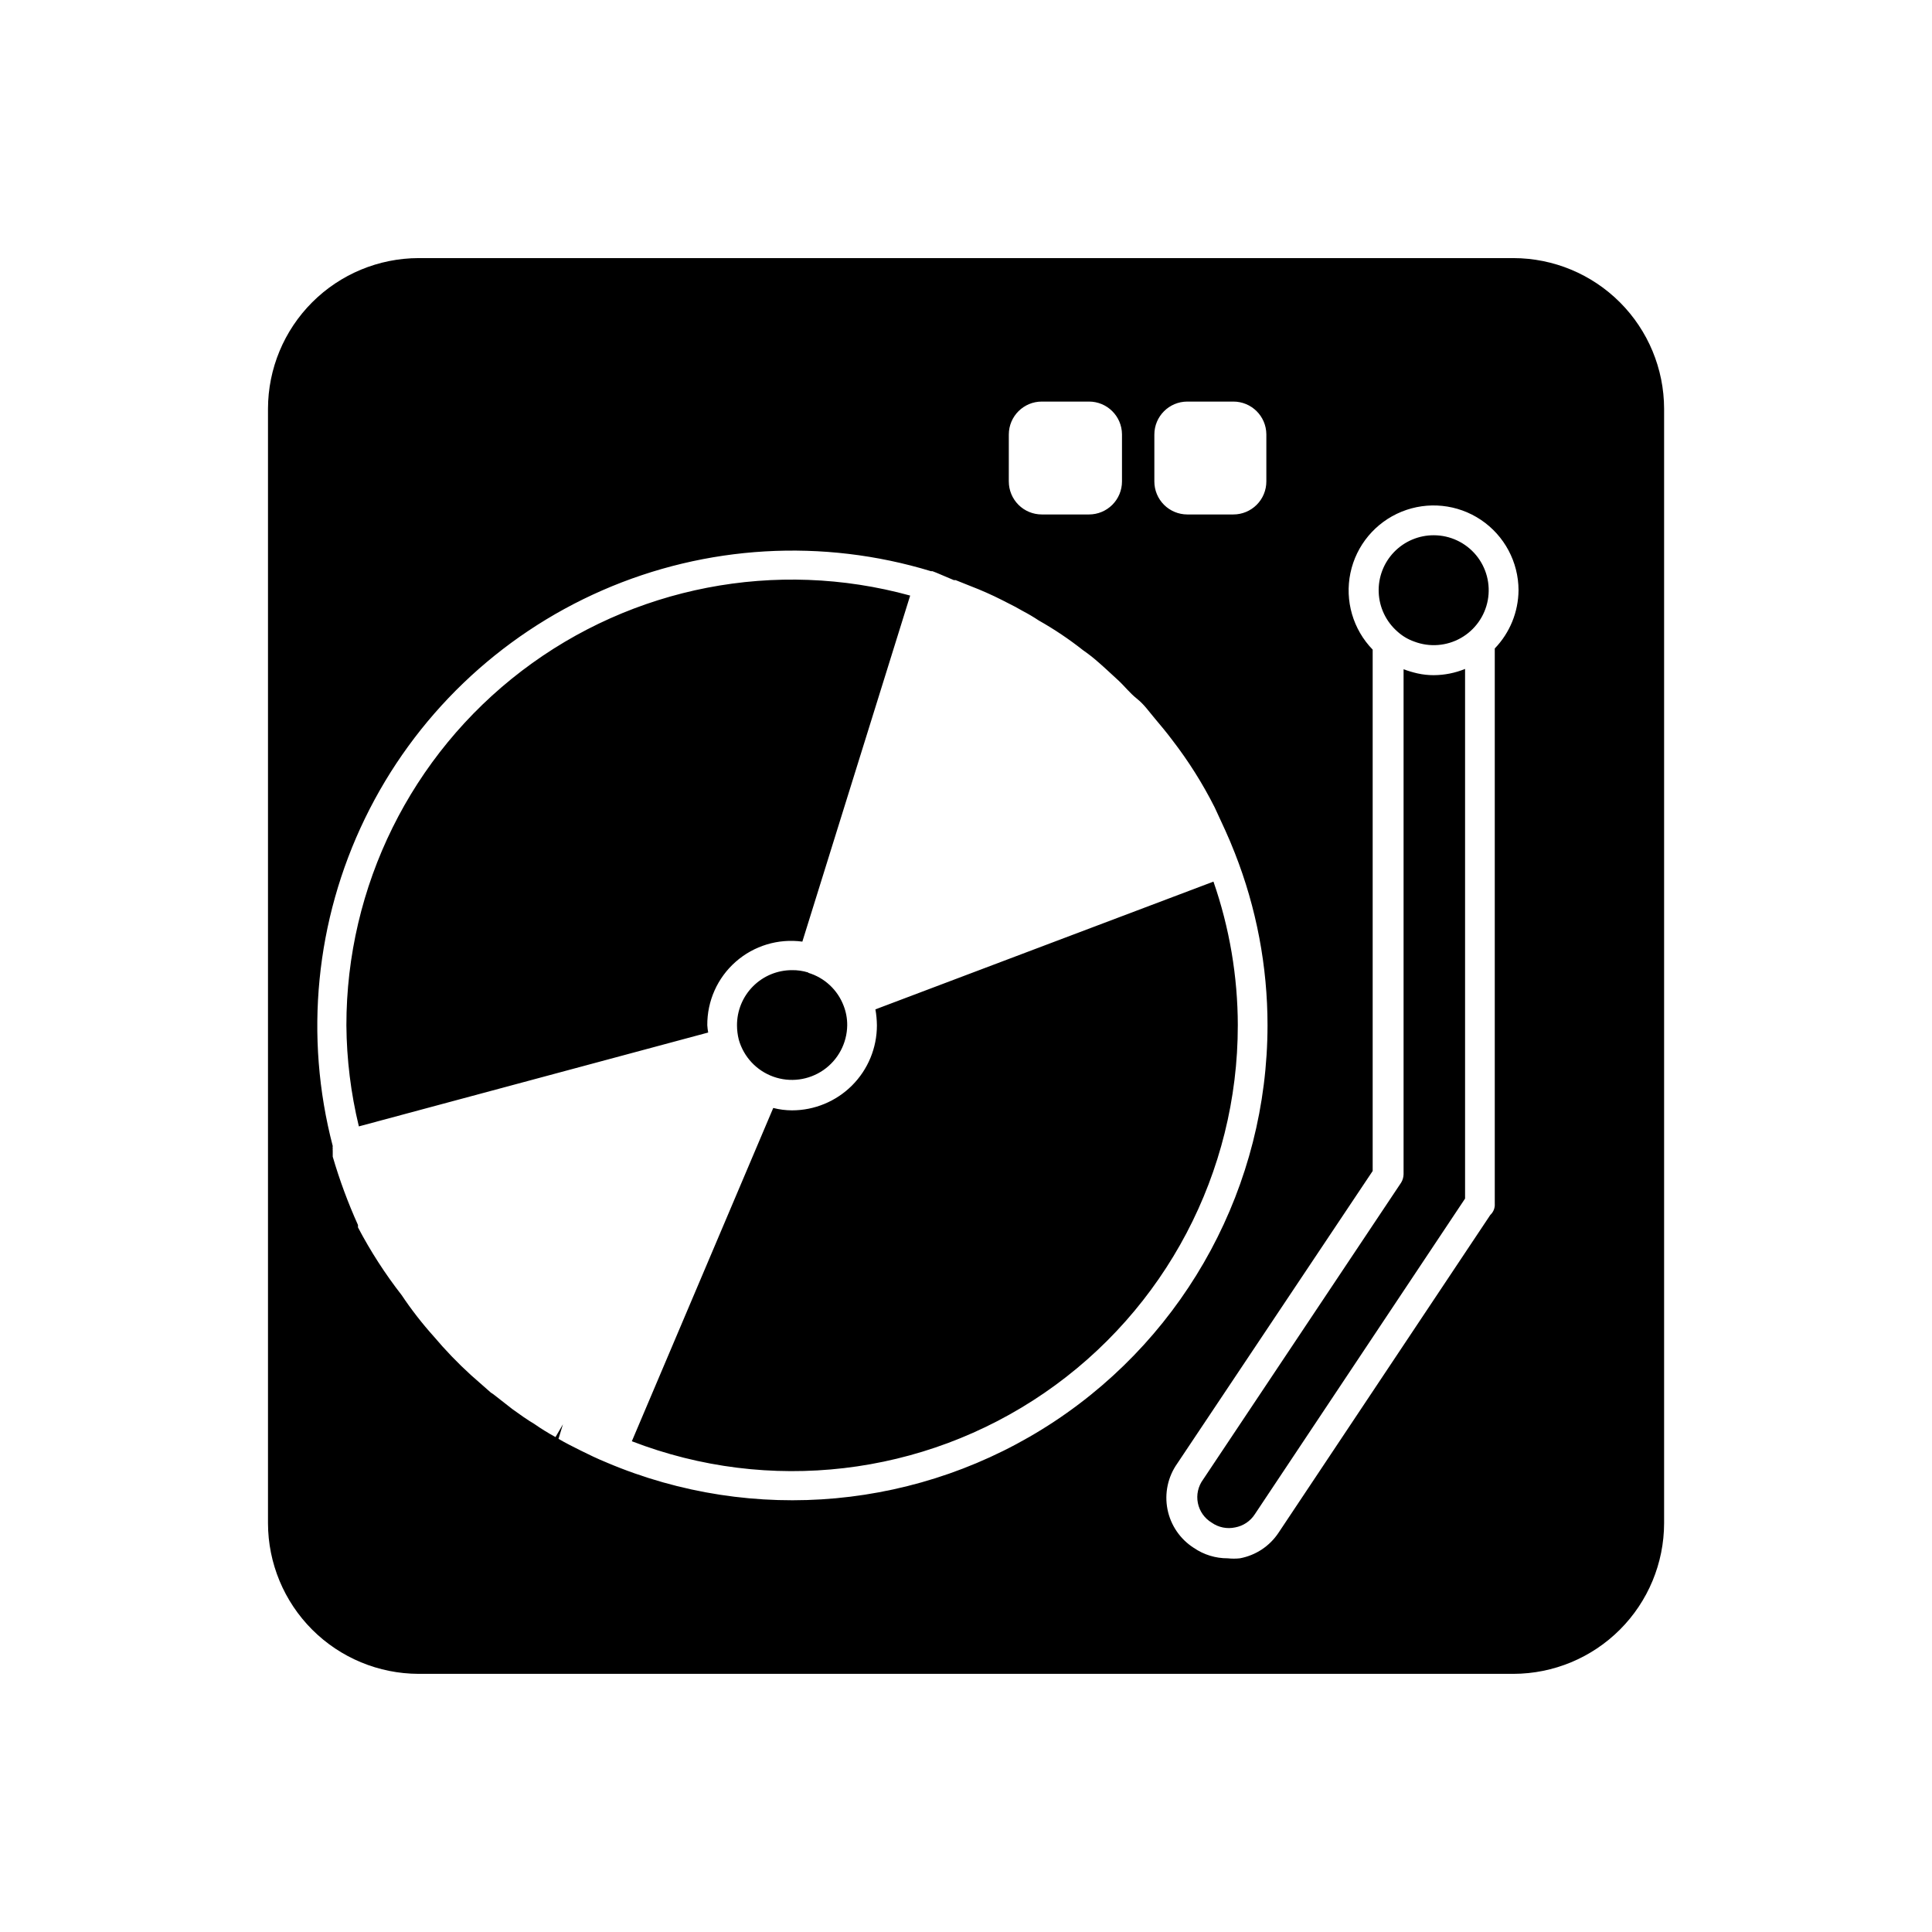<?xml version="1.0" encoding="UTF-8"?>
<!-- Uploaded to: ICON Repo, www.iconrepo.com, Generator: ICON Repo Mixer Tools -->
<svg fill="#000000" width="800px" height="800px" version="1.1" viewBox="144 144 512 512" xmlns="http://www.w3.org/2000/svg">
 <path d="m472.03 415.74c0.016 38.934-19.164 75.375-51.266 97.402-32.102 22.031-73 26.824-109.32 12.805l37.473-88.324c1.621 0.414 3.285 0.625 4.957 0.633 5.973 0 11.699-2.375 15.922-6.594 4.223-4.223 6.594-9.949 6.594-15.922-0.016-1.426-0.145-2.848-0.395-4.25l89.582-33.852h0.004c4.254 12.254 6.434 25.133 6.453 38.102zm-140.59 0c-0.059-6.445 2.684-12.598 7.519-16.855 4.836-4.262 11.285-6.211 17.672-5.344l28.574-91.711v0.004c-35.539-9.781-73.609-2.406-102.92 19.941-29.312 22.352-46.508 57.105-46.488 93.965 0.07 9.02 1.18 18 3.305 26.766l92.574-24.875c-0.117-0.625-0.195-1.258-0.234-1.891zm26.766-14.012c-1.402-0.438-2.863-0.652-4.332-0.629-3.875 0-7.59 1.543-10.324 4.293-2.734 2.746-4.258 6.473-4.238 10.348 0.004 1.273 0.164 2.543 0.473 3.777 1.285 4.555 4.691 8.207 9.145 9.809 4.453 1.598 9.402 0.945 13.293-1.75 3.887-2.695 6.231-7.106 6.297-11.836 0.02-1.777-0.301-3.539-0.945-5.195-1.594-4.211-5.059-7.438-9.367-8.738zm165.79-115.88c-3.981-0.02-7.797 1.59-10.559 4.453-2.762 2.867-4.231 6.738-4.066 10.711 0.164 3.977 1.949 7.715 4.941 10.34 1.301 1.184 2.824 2.094 4.488 2.676 4.035 1.531 8.547 1.191 12.309-0.93 3.762-2.121 6.387-5.801 7.172-10.047 0.781-4.246-0.359-8.621-3.117-11.945-2.762-3.32-6.852-5.25-11.168-5.258zm61.008-33.535v295.36c-0.023 10.582-4.234 20.719-11.715 28.199-7.481 7.481-17.617 11.691-28.199 11.715h-290.16c-10.578-0.023-20.719-4.234-28.199-11.715s-11.691-17.617-11.711-28.199v-295.36c0.02-10.578 4.231-20.719 11.711-28.199 7.481-7.481 17.621-11.691 28.199-11.715h290.16c10.582 0.023 20.719 4.234 28.199 11.715 7.481 7.481 11.691 17.621 11.715 28.199zm-135.09 19.285c0 2.316 0.922 4.539 2.559 6.18 1.641 1.637 3.863 2.559 6.18 2.559h12.203c2.316 0 4.539-0.922 6.176-2.559 1.641-1.641 2.562-3.863 2.562-6.18v-12.516c-0.043-4.797-3.945-8.66-8.738-8.66h-12.203c-4.824 0-8.738 3.914-8.738 8.738zm-38.574 0h0.004c0 2.316 0.918 4.539 2.559 6.18 1.637 1.637 3.859 2.559 6.176 2.559h12.52c2.316 0 4.539-0.922 6.176-2.559 1.641-1.641 2.562-3.863 2.562-6.18v-12.516c-0.043-4.797-3.945-8.66-8.738-8.66h-12.52c-4.824 0-8.734 3.914-8.734 8.738zm68.566 144.14c0.004-15.629-2.934-31.117-8.656-45.656-1.574-4.094-3.387-7.871-5.352-12.121l-0.004-0.004c-3.176-6.301-6.945-12.281-11.258-17.867-1.418-1.891-2.914-3.699-4.644-5.746s-2.754-3.621-4.723-5.199c-1.969-1.574-3.305-3.387-5.039-4.961-1.73-1.574-3.465-3.227-5.195-4.723v0.004c-1.273-1.129-2.613-2.18-4.012-3.148-3.703-2.926-7.625-5.555-11.73-7.875-1.371-0.914-2.789-1.754-4.25-2.516l-1.969-1.102-3.543-1.812c-2.715-1.375-5.5-2.609-8.344-3.699l-3.938-1.574h-0.473l-4.644-1.969-1.023-0.395h-0.395 0.004c-28.707-8.738-59.59-6.941-87.09 5.07-27.5 12.008-49.805 33.441-62.906 60.438-13.102 26.996-16.133 57.785-8.547 86.816-0.039 0.234-0.039 0.473 0 0.707-0.035 0.156-0.035 0.316 0 0.473v1.18 0.473c1.805 6.184 4.043 12.234 6.691 18.105v0.633c3.316 6.312 7.188 12.32 11.57 17.945 2.57 3.848 5.414 7.504 8.504 10.945 3.051 3.621 6.34 7.039 9.84 10.23l5.273 4.644 0.707 0.473 5.039 3.938c1.969 1.418 3.938 2.832 5.824 3.938 1.797 1.254 3.664 2.41 5.59 3.461l1.969-3.387-1.18 3.856c1.891 1.102 3.777 2.047 5.824 3.07 2.047 1.023 4.644 2.281 7.008 3.227l-0.004 0.004c38.883 16.469 83.43 12.359 118.64-10.945 35.211-23.305 56.398-62.703 56.434-104.93zm66.52-115.32c-0.016-7.488-3.75-14.48-9.969-18.652s-14.105-4.977-21.039-2.152-12.012 8.91-13.543 16.238c-1.531 7.332 0.68 14.941 5.898 20.309v138.16l-51.797 77.539c-2.481 3.516-3.414 7.898-2.582 12.121 0.832 4.223 3.359 7.922 6.988 10.234 2.644 1.809 5.773 2.769 8.977 2.754 1.07 0.117 2.156 0.117 3.227 0 4.188-0.777 7.879-3.219 10.234-6.769l56.129-84.23c0.828-0.766 1.262-1.863 1.18-2.988v-147.13c3.996-4.148 6.25-9.672 6.297-15.43zm-22.434 22.516v-0.004c-1.457 0.004-2.91-0.152-4.332-0.469-1.254-0.285-2.492-0.652-3.699-1.105v133.82c-0.016 0.777-0.23 1.539-0.629 2.207l-52.508 78.719c-1.312 1.785-1.812 4.039-1.379 6.211s1.766 4.062 3.664 5.203c1.805 1.273 4.059 1.73 6.219 1.262 2.133-0.391 4.016-1.645 5.195-3.465l55.734-83.68v-140.36c-2.625 1.074-5.434 1.633-8.266 1.652z"/>
</svg>